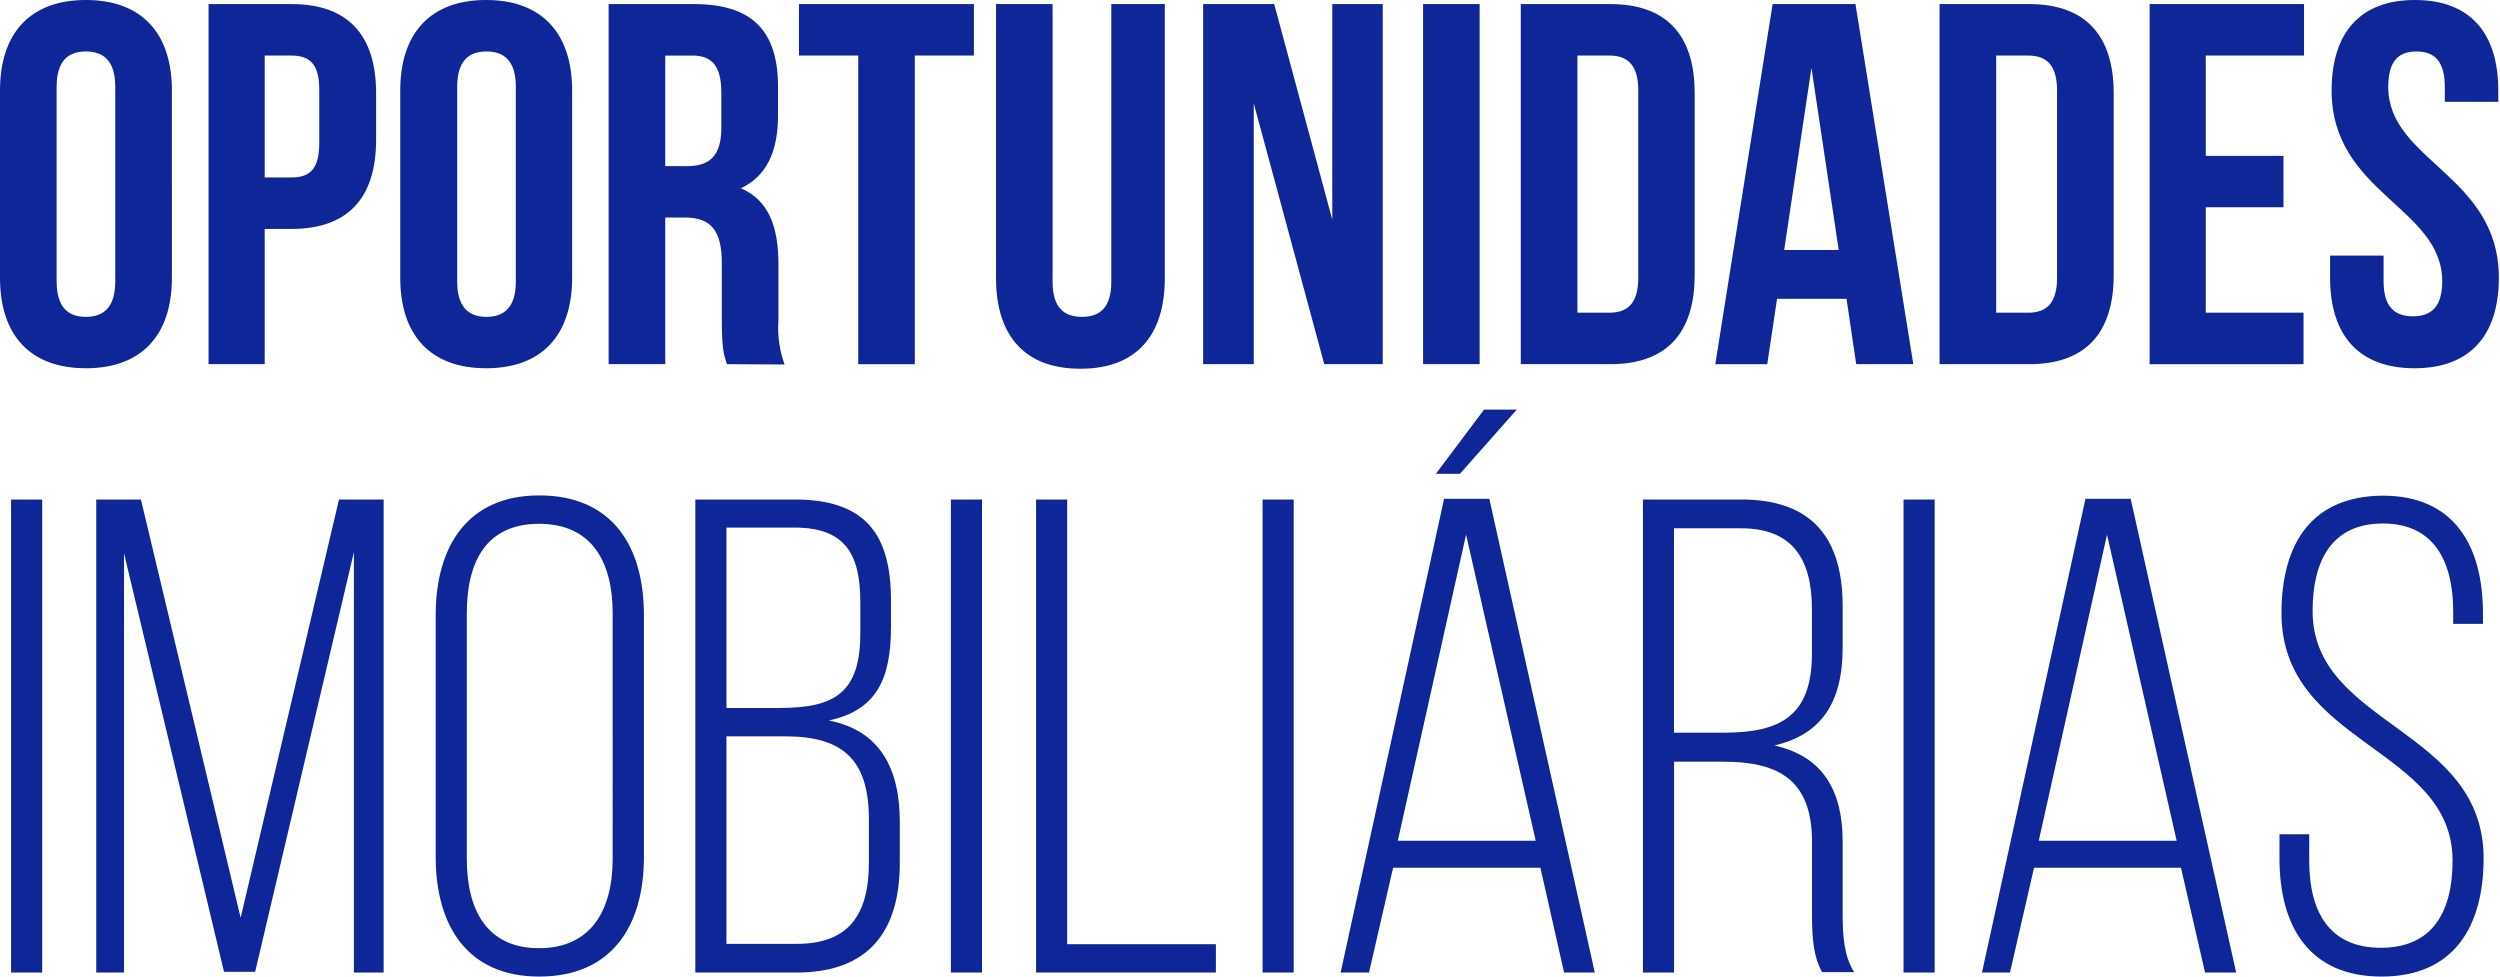 <svg fill="none" xmlns="http://www.w3.org/2000/svg" viewBox="0 0 512 200"><path d="M8.64 102.299v96.88H2.267v-96.88H8.64zM52.254 199.031H45.88L25.396 113.3v85.879h-5.684v-96.88h9.15l20.419 85.665 20.14-85.665h9.149v96.88h-6.094v-86.092l-20.222 85.944zM89.231 125.961c0-14.122 6.57-24.5 21.191-24.5 14.948 0 21.453 10.378 21.453 24.5v49.556c0 14.105-6.57 24.483-21.453 24.483-14.686 0-21.19-10.378-21.19-24.483v-49.556zm6.374 49.967c0 10.509 4.156 18.259 14.784 18.259s15.08-7.75 15.08-18.259V125.55c0-10.525-4.287-18.276-15.08-18.276-10.792 0-14.784 7.751-14.784 18.276v50.378zM162.758 102.299c14.538 0 19.712 7.192 19.712 20.624v5.533c0 10.509-2.907 17.012-12.731 19.097 10.514 2.069 14.538 9.853 14.538 20.756v8.44c0 13.99-6.373 22.43-21.19 22.43h-20.682v-96.88h20.353zm-3.187 42.693c11.351 0 16.624-3.038 16.624-15.353v-6.24c0-10.099-3.187-15.353-13.568-15.353h-13.848v36.946h10.792zm3.598 48.308c10.661 0 14.784-5.96 14.784-16.748v-8.72c0-12.594-5.667-17.027-17.166-17.027h-12.008V193.3h14.39zM201.115 102.299v96.88h-6.374v-96.88h6.374zM212.187 199.179v-96.88h6.373v91.067h30.456v5.813h-36.829zM264.95 102.299v96.88h-6.374v-96.88h6.374zM285.303 177.718l-4.928 21.461h-5.815l21.19-97.028h9.265l21.602 97.028h-6.292l-4.846-21.461h-30.176zm.969-5.534h28.238l-14.259-62.693-13.979 62.693zm24.361-88.292l-11.63 13.136h-4.928l9.856-13.136h6.702zM356.612 102.299c14.785 0 20.764 8.21 20.764 21.855v8.457c0 11.346-4.419 17.849-13.979 20.065 9.971 2.217 13.979 9.278 13.979 19.705v15.09c0 4.007.279 8.44 2.365 11.626h-6.57c-1.643-2.907-2.07-6.371-2.07-11.626v-15.057c0-12.874-7.064-16.421-18.152-16.421h-10.102v43.186h-6.374v-96.88h20.139zm-3.597 47.75c11.351 0 18.069-3.185 18.069-16.207v-9.047c0-10.378-4.024-16.601-14.537-16.601H342.83v41.855h10.185zM396.218 102.299v96.88h-6.374v-96.88h6.374zM416.571 177.718l-4.928 21.461h-5.733l21.19-97.028h9.265l21.602 97.028h-6.374l-4.928-21.461h-30.094zm.969-5.534h28.238l-14.259-62.693-13.979 62.693zM508.512 125.681v2.086h-6.094v-2.496c0-10.246-3.877-18.062-14.407-18.062-10.529 0-14.39 7.734-14.39 17.914 0 23.531 35.023 23.957 35.023 50.657 0 13.99-6.095 24.22-20.896 24.22-14.8 0-20.911-10.23-20.911-24.22v-4.926h6.094v5.402c0 10.378 4.009 17.849 14.67 17.849s14.685-7.471 14.685-17.849c0-23.251-35.038-23.678-35.038-50.657 0-14.532 6.373-23.941 20.632-24.088 14.669-.05 20.632 10.147 20.632 24.17zM0 18.539C0 6.749 6.21 0 17.593 0c11.384 0 17.61 6.749 17.61 18.539V56.88c0 11.806-6.226 18.539-17.61 18.539S0 68.686 0 56.88V18.54zm11.597 39.08c0 5.271 2.317 7.274 5.996 7.274 3.68 0 6.012-2.003 6.012-7.274v-39.82c0-5.27-2.316-7.257-6.012-7.257-3.696 0-5.996 1.987-5.996 7.258v39.819zM77.026 19.064v9.59c0 11.79-5.684 18.226-17.281 18.226h-5.536v27.701H42.71V.837h17.035c11.597 0 17.28 6.437 17.28 18.227zm-22.817-7.685v24.96h5.486c3.68 0 5.684-1.643 5.684-6.947V18.325c0-5.27-2.004-6.946-5.684-6.946H54.21zM81.97 18.539C81.97 6.749 88.196 0 99.564 0c11.367 0 17.609 6.749 17.609 18.539V56.88c0 11.806-6.226 18.539-17.61 18.539-11.383 0-17.593-6.733-17.593-18.539V18.54zm11.663 39.08c0 5.271 2.317 7.274 5.996 7.274 3.68 0 6.013-2.003 6.013-7.274v-39.82c0-5.27-2.317-7.257-6.013-7.257-3.696 0-5.996 1.987-5.996 7.258v39.819zM148.877 74.581c-.624-1.904-1.051-3.054-1.051-9.064V53.925c0-6.848-2.316-9.377-7.589-9.377h-3.992v30.033h-11.598V.837h17.495c12.008 0 17.199 5.583 17.199 16.963v5.796c0 7.603-2.447 12.529-7.606 14.959 5.783 2.496 7.688 7.997 7.688 15.632v11.494c-.216 3.045.215 6.1 1.265 8.966l-11.811-.066zM136.245 11.38v22.644h4.517c4.321 0 6.965-1.888 6.965-7.8v-7.258c0-5.27-1.79-7.586-5.897-7.586h-5.585zM163.629.837h35.827V11.38h-12.107v63.202h-11.581V11.38h-12.139V.837zM215.571.837v56.88c0 5.272 2.332 7.176 6.012 7.176 3.68 0 6.012-1.904 6.012-7.175V.838h10.957v56.14c0 11.807-5.897 18.54-17.281 18.54-11.384 0-17.281-6.733-17.281-18.54V.839h11.581zM256.769 21.166V74.58h-10.365V.837h14.554l11.893 44.138V.837h10.333v73.744h-11.975l-14.44-53.415zM291.447.837h11.581v73.744h-11.581V.837zM311.455.837h18.332c11.598 0 17.281 6.437 17.281 18.227v37.29c0 11.79-5.683 18.227-17.281 18.227h-18.332V.837zm11.597 10.542v52.66h6.571c3.68 0 5.897-1.888 5.897-7.159V18.54c0-5.271-2.217-7.16-5.897-7.16h-6.571zM391.848 74.581h-11.696L378.165 61.2h-14.226l-2.004 13.382H351.29L363.035.837h16.969l11.844 73.744zM365.401 51.2h11.17l-5.585-37.291-5.585 37.29zM397.22.837h18.381c11.499 0 17.282 6.437 17.282 18.227v37.29c0 11.79-5.701 18.227-17.282 18.227H397.22V.837zm11.597 10.542v52.66h6.571c3.68 0 5.897-1.888 5.897-7.159V18.54c0-5.271-2.217-7.16-5.897-7.16h-6.571zM451.741 31.921h15.917v10.526h-15.917v21.592h20.024v10.542h-31.523V.837h31.622V11.38h-20.123v20.542zM494.582 0c11.285 0 17.068 6.749 17.068 18.539v2.315h-10.957V17.8c0-5.271-2.103-7.258-5.799-7.258s-5.782 1.987-5.782 7.258c0 15.172 22.653 18.062 22.653 39.08 0 11.806-5.898 18.539-17.281 18.539-11.384 0-17.282-6.733-17.282-18.539v-4.532h10.957v5.271c0 5.271 2.316 7.16 6.012 7.16 3.696 0 5.996-1.889 5.996-7.16 0-15.172-22.652-18.062-22.652-39.08C477.515 6.749 483.313 0 494.582 0z" fill="#0F2699"/></svg>